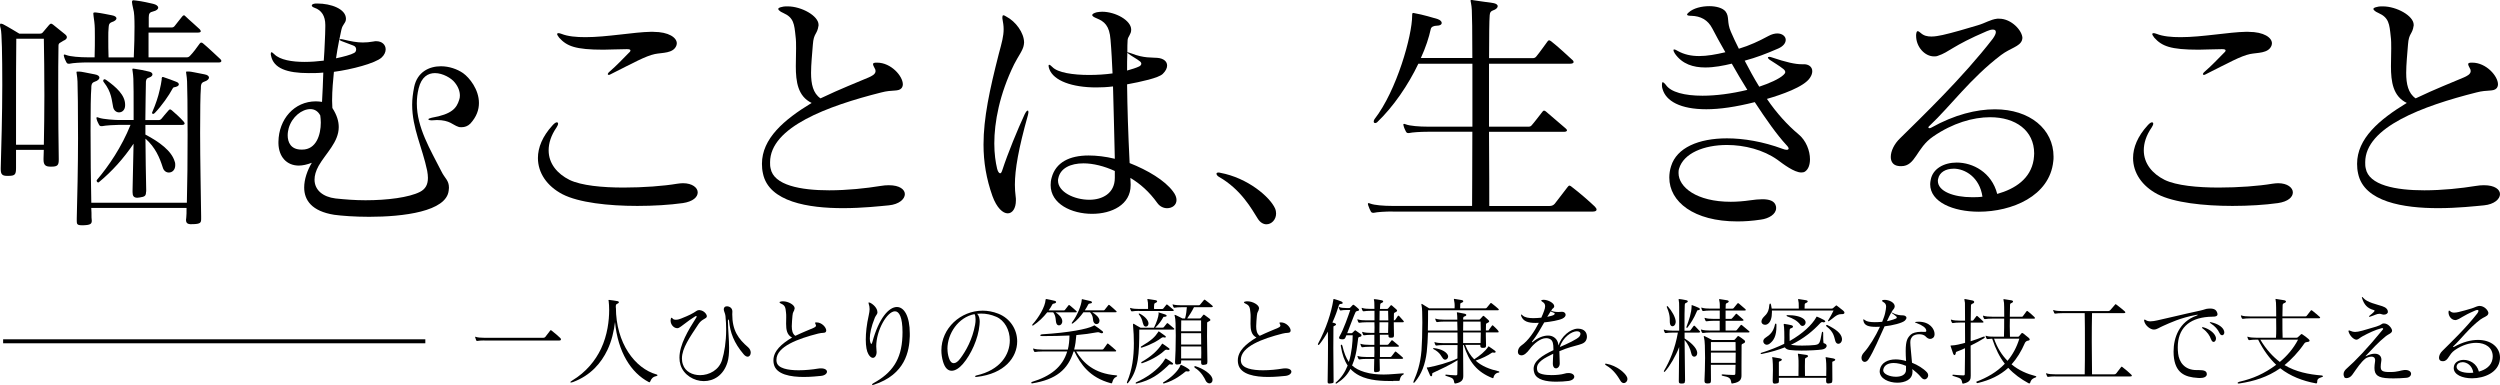 <?xml version="1.0" encoding="UTF-8"?>
<svg id="_レイヤー_2" data-name="レイヤー 2" xmlns="http://www.w3.org/2000/svg" viewBox="0 0 470.93 72.5">
  <defs>
    <style>
      .cls-1 {
        fill: none;
        stroke: #000;
        stroke-miterlimit: 10;
        stroke-width: .75px;
      }
    </style>
  </defs>
  <g id="_レイヤー_1-2" data-name="レイヤー 1">
    <g>
      <path d="M9.5,31.39c-.96,0-1.3-.34-1.3-1.34v-.19c0-.53.05-1.06.05-1.63H3.02v3.41c0,1.25-.19,1.49-1.49,1.49h-.19c-.91,0-1.2-.29-1.2-1.25v-.24c.1-3.6.29-10.03.29-15.65S.34,6.14.14,5.42c-.1-.34-.14-.58-.14-.72,0-.19.05-.24.14-.24s.24,0,.43.1c.77.38,3.07,1.78,3.07,1.78h3.79c.43,0,.53-.1.72-.34.29-.34.82-.96,1.1-1.3.14-.14.24-.24.38-.24.1,0,.19.05.38.19.62.48,1.68,1.34,2.21,1.78.24.19.38.38.38.58,0,.24-.19.48-.67.67-.53.38-.91.38-.91.91-.05,2.21-.05,5.57-.05,9.07,0,4.37.05,8.98.1,12.19v.29c0,1.01-.29,1.25-1.39,1.25h-.19ZM8.26,27.27c.05-2.74.1-6.05.1-9.31,0-3.94-.05-7.82-.1-10.66H3.07c-.05,3.17-.05,8.64-.05,13.83v6.14h5.23ZM16.61,11.76c-1.34,0-2.93.1-3.5.24h-.19c-.19,0-.29-.05-.43-.29-.14-.29-.34-.67-.43-1.06,0-.1-.05-.14-.05-.24s.05-.14.14-.14.19.05.34.1c.77.29,2.5.43,4.13.43h1.2c.05-1.63.05-2.83.05-3.84,0-1.2,0-2.02-.1-2.83-.1-.82-.19-1.3-.19-1.54,0-.19.05-.24.24-.24h.24c1.2.14,1.97.34,3.02.53.58.1.86.34.86.58s-.29.53-.91.72c-.62.24-.53.77-.58,1.2-.05.48-.05.96-.05,1.49v.58c0,.96,0,2.02.05,3.36h4.75c.1-2.21.14-4.18.14-5.76s-.05-2.78-.24-3.36c-.14-.67-.24-1.06-.24-1.3s.1-.34.29-.34c.1,0,.24.05.43.05,1.25.14,2.64.48,3.26.62.62.14.96.43.96.72s-.34.58-.96.72c-.62.14-.82.38-.82,1.1v1.92h4.37c.14,0,.29-.05.48-.24.48-.58.96-1.25,1.44-1.82.1-.14.24-.24.34-.24s.19.1.34.24c.58.58,2.11,1.87,2.64,2.4.14.14.19.29.19.38,0,.14-.19.24-.53.24h-9.31v4.66h7.1c.24,0,.43,0,.67-.24.62-.62,1.25-1.49,1.87-2.35.1-.14.19-.19.29-.19s.24.05.38.19c.72.58,2.64,2.4,3.22,2.93.14.14.19.24.19.34,0,.19-.19.29-.48.29h-24.63ZM36.1,42.24c-.82,0-1.06-.24-1.06-.86,0-.1.05-.24.05-.43.05-.38.05-1.01.05-1.49v-.29h-17.95c.05.53.05,1.3.05,1.78,0,.24.05.43.05.62,0,.58-.24.82-1.54.86h-.38c-.82,0-.91-.24-.91-.77v-.53c.1-3.84.24-9.79.24-15.07s-.05-9.79-.1-10.71c-.05-1.06-.19-1.49-.19-1.73,0-.14.05-.14.24-.14h.29c.38,0,1.39.24,2.93.53.58.1.86.34.86.62,0,.24-.29.58-.91.77-.58.19-.62.67-.62,1.1v.14c-.1,1.01-.14,4.18-.14,7.97,0,4.37.05,9.65.14,13.58h18c.1-3.6.14-8.45.14-12.77,0-4.94-.05-9.22-.1-10.08-.05-1.06-.19-1.49-.19-1.73,0-.14.05-.14.24-.14h.29c.38,0,1.39.24,2.93.53.58.1.86.34.86.62,0,.24-.29.58-.91.77-.58.19-.62.67-.62,1.1v.14c-.1,1.06-.14,4.37-.14,8.4,0,5.09.14,11.42.19,15.7v.53c0,.67-.14.91-1.39.96h-.38ZM27.51,36.1c0,.77-.19.96-1.2,1.1-.19,0-.29.05-.43.05-.72,0-.91-.38-.91-1.06v-.29c.05-2.35.14-5.81.19-8.83-1.87,2.78-4.08,5.23-6.53,7.25-.05.05-.1.05-.14.05-.14,0-.29-.19-.29-.34,0-.05.05-.14.1-.19,2.16-2.54,4.61-6.14,6.29-10.32h-2.16c-.62,0-2.59.1-3.17.24h-.19c-.19,0-.29-.05-.43-.29-.14-.29-.34-.62-.43-1.01,0-.1-.05-.14-.05-.24s.05-.14.14-.14.19.05.34.1c.77.29,3.07.43,3.79.43h2.74v-1.87c0-2.59,0-4.75-.05-5.9-.05-1.1-.19-1.58-.19-1.78,0-.1.05-.14.14-.14s.19.05.38.05c.72.1,1.73.29,2.69.53.38.1.58.29.58.53,0,.19-.19.43-.62.58-.58.14-.62.58-.62.96v.14c0,1.44-.1,3.98-.1,6.91h2.4c.24,0,.43,0,.67-.29.19-.24.82-1.01,1.3-1.54.1-.1.19-.19.29-.19s.19.1.34.19c.62.53,1.58,1.39,2.21,2.11.1.14.19.24.19.34,0,.19-.19.29-.48.29h-6.91v1.82c2.64,1.39,4.94,3.07,5.52,5.09.1.24.1.48.1.67,0,.91-.58,1.39-1.2,1.39-.48,0-.96-.29-1.15-.96-.58-1.82-1.39-3.79-3.26-5.42,0,3.46.1,6.86.14,9.6v.38ZM23.57,19.83c0,.91-.58,1.34-1.15,1.34-.48,0-.96-.34-1.1-.96-.29-1.3-.24-2.78-1.78-4.75-.05-.05-.1-.14-.1-.24,0-.14.1-.29.24-.29.1,0,.19.05.34.14,1.87,1.34,3.55,2.83,3.55,4.66v.1ZM30.48,14.69c0-.1.05-.19.19-.19.05,0,.1,0,.19.05.77.24,1.73.62,2.35.86.29.1.48.29.48.48s-.19.38-.58.48c-.43.1-.43.05-.58.29-.72,1.34-2.06,3.26-3.36,4.61-.14.14-.24.19-.34.19s-.19-.1-.19-.19.05-.19.1-.29c.58-1.34,1.06-2.74,1.34-4.03.19-.72.29-1.39.38-1.97v-.29Z"/>
      <path d="M81.22,22.66c-.34,0-.53-.1-.53-.19s.19-.19.62-.29c3.84-.67,4.7-1.82,5.18-3.36.1-.24.14-.53.14-.82,0-.77-.29-1.63-.96-2.45-.62-.82-2.26-1.78-3.74-1.78-1.3,0-2.54.72-3.07,2.88-.24.96-.34,1.92-.34,2.83,0,4.56,2.54,8.69,4.61,12.77.67,1.39,1.44,1.68,1.44,3.12,0,.19-.05.34-.05.53-.43,3.94-8.54,4.94-14.98,4.94-2.74,0-5.18-.19-6.58-.38-4.22-.67-5.66-2.74-5.66-5.14,0-1.54.58-3.22,1.44-4.66-.91.34-1.73.53-2.45.53-2.3,0-3.79-1.68-3.84-4.18v-.29c.05-4.27,2.98-7.63,7.06-7.63.38,0,.77.05,1.15.1.1-1.78.19-3.7.24-5.52-.96.1-1.87.1-2.74.1-4.13,0-6.62-.91-7.1-3.26-.05-.14-.05-.29-.05-.38,0-.19.05-.29.14-.29s.29.14.53.38c1.06,1.06,3.31,1.44,5.71,1.44,1.2,0,2.45-.1,3.6-.24.1-1.2.14-2.35.19-3.41.05-1.1.1-2.11.1-2.98v-.34c0-1.68-.72-2.78-2.02-3.22-.38-.14-.53-.29-.53-.43,0-.19.24-.34.72-.38h.34c2.54,0,5.38,1.01,5.38,2.88,0,.82-.62.96-.86,2.06-.24,1.15-.67,3.02-1.01,5.38,1.39-.29,2.83-.67,3.41-1.01.29-.14.38-.43.38-.67,0-.29-.14-.58-.53-.72-.58-.24-1.15-.43-2.16-.82-.29-.1-.43-.24-.43-.29s.05-.1.19-.1c.1,0,.24,0,.43.05,1.58.38,2.64.58,3.74.58.62,0,1.3-.05,2.06-.19.14-.05.34-.05.48-.05,1.1,0,1.78.67,1.78,1.54,0,.48-.24,1.06-.77,1.54-1.15,1.06-5.66,2.26-8.98,2.69-.14,1.49-.34,3.41-.34,5.42,0,.48.05.91.05,1.39.86,1.34,1.2,2.5,1.2,3.6,0,2.83-2.45,4.94-3.79,7.3-.53.96-.77,1.82-.77,2.59,0,1.97,1.58,3.26,3.94,3.55,1.78.19,3.7.34,5.66.34,4.13,0,8.21-.53,10.27-1.58,1.01-.53,1.49-1.34,1.49-2.64,0-.38-.05-.82-.14-1.34-.91-4.37-2.83-8.02-2.83-12.43,0-1.06.14-2.16.38-3.36.58-2.78,2.78-3.89,5.04-3.89,1.54,0,3.07.53,4.18,1.3,1.2.86,2.98,3.07,2.98,5.62,0,1.25-.43,2.59-1.63,3.89-.48.48-1.06.67-1.63.67-.24,0-.48,0-.67-.1-.96-.29-1.54-1.25-3.98-1.25-.29,0-.58.05-.86.05h-.24ZM56.93,28.18c2.64,0,3.5-2.78,3.5-5.09,0-.48-.05-.91-.1-1.34-.43-.82-1.1-1.2-1.87-1.2-1.58,0-3.46,1.44-4.08,3.6-.1.38-.19.86-.19,1.34,0,1.3.58,2.69,2.59,2.69h.14Z"/>
      <path d="M128.59,38.26c-2.45.34-5.47.53-8.54.53-5.42,0-11.04-.62-14.11-2.21-2.93-1.54-4.61-4.03-4.61-6.82,0-1.97.86-4.08,2.74-6.14.34-.38.62-.58.82-.58.14,0,.24.1.24.24,0,.19-.1.43-.29.72-1.06,1.54-1.49,2.98-1.49,4.32,0,2.5,1.63,4.42,3.94,5.57,2.21,1.06,6.14,1.44,10.18,1.44,3.74,0,7.54-.29,10.08-.72.38-.05.77-.1,1.1-.1,1.78,0,2.78.86,2.78,1.73s-.86,1.73-2.83,2.02ZM123.07,6c2.93,0,4.42,1.1,4.42,2.16,0,.14-.05.34-.1.48-.62,1.44-2.59,1.25-4.03,1.54-1.78.38-4.08,1.68-8.3,3.79-.14.1-.29.14-.38.14-.14,0-.19-.05-.19-.14s.1-.29.34-.48c1.39-1.2,2.59-2.5,3.5-3.41.29-.24.43-.43.43-.58s-.19-.24-.62-.24h-.19c-1.63,0-3.07.1-4.27.1-5.33,0-6.91-.67-8.35-2.26-.24-.34-.38-.53-.38-.67s.1-.19.24-.19.34.05.58.14c1.2.48,2.78.62,4.51.62,4.08,0,9.12-.96,12.34-1.01h.48Z"/>
      <path d="M154.18,4.85c-.24,1.68-.91,1.34-1.06,3.55-.14,1.87-.34,3.7-.34,5.33,0,2.11.38,3.84,1.78,4.8,4.03-1.92,6.62-2.88,9.07-3.94.53-.24,1.3-.58,1.3-1.2,0-.19-.05-.38-.19-.58-.19-.34-.29-.58-.29-.72,0-.24.24-.29.77-.29,2.64,0,4.85,2.54,4.85,4.08,0,.29-.1.53-.24.72-.62.72-1.68.24-3.84.82-10.08,2.54-20.93,6.53-20.93,13.15,0,.38,0,.77.1,1.15.58,3.17,5.62,4.13,11.04,4.13,3.41,0,6.96-.38,9.65-.82.58-.1,1.1-.14,1.58-.14,2.06,0,3.02.82,3.02,1.68,0,.91-1.06,1.92-3.02,2.11-1.54.14-4.9.53-8.64.53-6.43,0-13.97-1.15-15.07-6.53-.14-.62-.19-1.2-.19-1.82,0-4.75,4.13-8.3,9.36-11.47-2.59-1.25-2.98-3.98-2.98-6.91,0-1.1.05-2.26.05-3.36,0-.82,0-1.58-.1-2.3-.24-2.3-.34-3.5-2.3-4.37-.19-.1-.34-.19-.48-.24-.29-.19-.48-.38-.48-.53s.24-.29.72-.38c.34-.1.67-.1,1.06-.1,2.59,0,5.81,1.78,5.81,3.46v.19Z"/>
      <path d="M188.83,3.22c0-.24.05-.34.19-.34s.29.1.53.24c1.78.91,3.36,3.07,3.36,4.9,0,.14-.05.29-.05.43-.14,1.01-1.1,2.21-1.82,3.65-2.78,5.66-3.74,10.95-3.74,14.93,0,1.92.24,3.55.53,4.75.14.53.34.86.58.86.14,0,.24-.14.38-.53,1.06-3.26,2.93-7.78,4.22-10.56.24-.48.43-.72.58-.72.1,0,.14.1.14.29,0,.14-.05.34-.1.58-1.78,6.34-2.45,10.23-2.45,13.11,0,.77.05,1.49.14,2.16.05.29.05.53.05.77,0,1.54-.67,2.45-1.54,2.45-.91,0-2.06-1.01-2.88-3.26-1.15-3.26-1.68-6.38-1.68-9.7,0-4.99,1.15-10.32,2.88-17.09.58-2.16.91-3.31.91-4.66,0-.62-.1-1.25-.24-2.02v-.24ZM212.98,34.9c0,3.65-3.55,5.38-7.25,5.38-3.89,0-7.82-1.87-7.82-5.42,0-.43.05-.91.19-1.39.77-2.88,3.36-4.18,6.96-4.18,1.49,0,3.17.19,4.94.62-.14-4.8-.19-9.26-.34-13.63-1.1.14-2.16.19-3.17.19-4.51,0-8.02-1.25-8.83-3.46-.1-.29-.14-.48-.14-.62s.05-.19.1-.19c.14,0,.34.14.62.43,1.01,1.06,3.89,1.49,6.91,1.49,1.54,0,3.07-.1,4.42-.29-.1-2.06-.19-4.18-.38-6.34-.19-2.69-1.2-3.46-2.59-4.03-.58-.24-.86-.43-.86-.62s.29-.38.86-.53c.34-.05.67-.1,1.01-.1,2.5,0,5.47,1.63,5.47,3.36v.05c0,.86-.62,1.25-.67,1.92s-.05,1.39-.05,2.06v.24s.34.05.82.24c2.3.91,3.79.72,4.85.82,1.15.1,1.82.67,1.82,1.44,0,.48-.24,1.01-.82,1.58-.77.77-4.13,1.49-6.72,1.97.05,4.32.19,9.07.48,14.83,3.41,1.34,6.62,3.26,8.16,5.33.48.62.67,1.15.67,1.63,0,.96-.82,1.54-1.78,1.54-.62,0-1.34-.29-1.82-.96-1.54-2.16-3.26-3.65-5.09-4.75,0,.29.05.86.05,1.2v.19ZM210,32.21c-1.97-.91-4.08-1.44-5.9-1.44-2.45,0-4.37.91-4.75,2.83-.05.14-.05.29-.05.43,0,2.11,3.02,3.6,5.9,3.6,2.45,0,4.8-1.2,4.8-4.13v-1.3ZM214.56,12.53c.29-.14.43-.34.43-.53s-.14-.38-.38-.53c-.48-.38-1.06-.67-1.63-1.06-.38-.24-.62-.48-.62-.48-.05,1.1-.05,2.16-.05,3.36.86-.24,1.78-.53,2.26-.77Z"/>
      <path d="M236.93,41.19c-1.15-1.82-3.12-5.47-7.3-7.87-.29-.14-.48-.43-.48-.58s.1-.24.38-.24c.1,0,.19,0,.34.05,5.18.96,9.36,4.56,10.32,6.72.14.34.19.67.19.96,0,1.15-.86,2.02-1.82,2.02-.53,0-1.15-.29-1.63-1.06Z"/>
      <path d="M262.32,39.84c-1.34,0-2.93.1-3.5.24h-.19c-.19,0-.29-.05-.43-.29-.14-.29-.38-.77-.48-1.15,0-.1-.05-.14-.05-.24s.05-.14.14-.14.19.05.34.1c.77.29,2.5.43,4.13.43h15.02c0-1.68.05-7.44.05-13.97h-8.4c-1.34,0-2.93.1-3.5.24h-.19c-.19,0-.29-.05-.43-.29-.14-.29-.34-.67-.43-1.06,0-.1-.05-.14-.05-.24s.05-.14.14-.14.19.05.34.1c.77.29,2.5.43,4.13.43h8.4v-11.86h-10.18c-1.87,3.94-4.7,8.11-7.78,11.04-.14.1-.24.14-.34.14-.19,0-.29-.1-.29-.29,0-.14.05-.29.14-.43,4.22-5.42,7.1-15.79,7.1-19.49,0-.43.05-.53.19-.53.05,0,.14,0,.29.05,1.44.24,3.7.91,4.32,1.1.53.19.77.48.77.72,0,.29-.29.53-.91.53-.53,0-1.06.19-1.15.62-.34,1.58-.96,3.5-1.87,5.47h9.7c0-4.75-.05-8.4-.1-9.02-.05-1.1-.24-1.58-.24-1.78,0-.1.05-.14.14-.14s.19,0,.38.05c1.49.24,2.16.29,3.74.53.58.1.86.34.86.58,0,.29-.29.62-.91.82-.67.24-.58.82-.62,1.25-.05.38-.1,3.5-.1,7.73h8.3c.24,0,.48-.14.62-.34.82-1.01,1.39-1.87,2.11-2.83.1-.14.19-.19.29-.19s.24.1.38.19c1.25.96,3.36,2.93,3.98,3.5.19.14.24.29.24.43s-.19.29-.62.29h-15.31v11.86h7.54c.14,0,.29-.05.48-.24.48-.53,1.49-1.87,2.06-2.59.1-.1.14-.19.29-.19.1,0,.24.05.38.19.91.77,2.88,2.45,3.7,3.17.14.14.24.24.24.34,0,.19-.24.29-.53.29h-14.16c.05,6.48.05,12.34.05,13.97h11.38c.38,0,.72-.14.96-.43.43-.53,1.54-2.02,2.4-3.12.14-.19.24-.29.38-.29.1,0,.24.1.48.29,1.58,1.2,3.36,2.78,4.27,3.65.24.24.34.43.34.58,0,.24-.24.38-.77.38h-37.68Z"/>
      <path d="M339.84,12.1c.77,0,1.54.43,1.54,1.3,0,.34-.1.77-.43,1.25-1.1,1.73-5.47,3.22-8.11,3.98,1.82,2.69,3.94,4.99,5.9,6.62,1.49,1.2,2.21,3.17,2.21,4.75,0,1.01-.29,1.87-.91,2.3-.19.14-.43.19-.72.19-1.34,0-3.41-1.58-4.51-2.4-2.64-1.87-6.19-2.78-9.5-2.78-4.32,0-8.16,1.54-9.02,4.46-.1.29-.1.58-.1.82,0,2.64,3.36,5.42,9.84,5.42,1.15,0,2.4-.1,3.74-.29.72-.1,1.49-.19,2.21-.19,1.25,0,2.3.29,2.54,1.25.05.14.05.29.05.43,0,1.15-1.39,1.97-2.88,2.16-1.58.24-3.02.34-4.42.34-8.21,0-12.82-3.7-12.82-8.26,0-.67.1-1.44.34-2.16,1.06-3.46,5.18-5.23,10.51-5.23,3.17,0,6.82.62,10.47,1.97.34.14.62.19.82.19s.34-.1.34-.24-.14-.38-.43-.67c-1.78-1.92-3.84-4.85-5.95-8.07-3.6.91-6.62,1.34-9.12,1.34-4.9,0-7.63-1.54-8.26-3.84-.05-.19-.1-.34-.1-.53v-.34c0-.29.05-.38.14-.38.14,0,.34.19.58.48.91,1.39,3.55,2.06,6.91,2.06,2.54,0,5.47-.38,8.45-1.1-1.01-1.63-2.02-3.31-2.93-4.94-1.58.38-3.31.72-4.99.72-2.26,0-4.32-.62-5.71-2.59-.19-.29-.29-.53-.29-.67,0-.1.05-.14.14-.14.14,0,.38.1.67.29,1.2.67,2.54.96,4.03.96s3.12-.29,4.94-.72c-.96-1.68-1.82-3.22-2.45-4.46-.86-1.68-2.26-2.35-3.94-2.4-.48,0-.82-.05-.82-.24,0-.1.1-.24.34-.43.86-.77,2.4-1.15,3.84-1.15,1.3,0,2.54.34,3.07,1.01.77,1.01.19,2.02,1.01,3.84.43.96.91,2.06,1.49,3.17,2.06-.62,3.79-1.44,5.57-2.4.62-.34,1.2-.48,1.68-.48.96,0,1.58.58,1.58,1.2,0,.58-.43,1.2-1.39,1.63-2.45,1.06-4.08,1.68-6.34,2.3.82,1.58,1.73,3.26,2.74,4.9,1.87-.62,3.74-1.44,4.56-2.21.19-.19.34-.34.34-.53s-.1-.38-.34-.58c-.77-.62-1.92-1.3-2.64-1.78-.19-.14-.29-.29-.29-.38s.1-.14.24-.14c.1,0,.19,0,.34.05,2.98,1.01,4.61,1.34,5.81,1.34h.43Z"/>
      <path d="M380.93,7.25c0,.14,0,.19-.05.34-.43,1.2-2.16,1.44-3.94,2.78-5.76,4.37-9.55,9.65-13.44,13.3-.19.14-.24.24-.24.34s.05.14.19.14c.1,0,.24-.05.34-.1,4.37-2.45,8.5-3.46,12-3.46,6.58,0,11.04,3.74,11.04,8.93,0,.29,0,.58-.05.86-.67,6.58-7.82,9.5-14.02,9.5-4.85,0-9.17-1.82-9.17-5.18,0-.29.05-.53.1-.82.38-2.11,2.5-3.26,4.9-3.26,3.02,0,6.58,1.82,7.63,5.91,3.41-.96,6.29-2.88,6.86-6.43.05-.43.1-.82.1-1.2,0-4.32-3.5-6.82-8.3-6.82-3.22,0-7.06,1.1-10.75,3.65-3.17,2.16-3.26,5.57-6,5.57-.19,0-.38,0-.62-.05-.91-.14-1.34-.82-1.34-1.68,0-1.1.62-2.45,1.78-3.55,4.03-3.98,11.76-11.38,17.43-18.72.38-.53.58-.96.58-1.25,0-.34-.19-.48-.58-.48-.29,0-.67.1-1.1.29-6.62,2.83-7.06,3.94-9.26,4.66-.24.1-.48.1-.72.1-1.68,0-3.36-1.73-3.36-3.89v-.19c.05-.48.14-.67.29-.67s.34.14.58.34c.58.53,1.25.67,2.02.67.67,0,1.39-.14,2.11-.29,1.73-.38,4.7-1.25,6.58-1.82,1.49-.43,2.4-1.1,3.7-1.25h.38c2.3,0,4.37,2.26,4.37,3.7v.05ZM367.97,31.78c-1.44,0-2.64.67-2.88,1.92-.05.14-.05.29-.05.38,0,1.97,2.98,3.07,6.43,3.07.62,0,1.3,0,1.97-.1-.53-3.65-3.26-5.28-5.47-5.28Z"/>
      <path d="M429.07,38.26c-2.45.34-5.47.53-8.54.53-5.42,0-11.04-.62-14.11-2.21-2.93-1.54-4.61-4.03-4.61-6.82,0-1.97.86-4.08,2.74-6.14.34-.38.62-.58.82-.58.14,0,.24.1.24.24,0,.19-.1.43-.29.72-1.06,1.54-1.49,2.98-1.49,4.32,0,2.5,1.63,4.42,3.94,5.57,2.21,1.06,6.14,1.44,10.18,1.44,3.74,0,7.54-.29,10.08-.72.38-.05.77-.1,1.1-.1,1.78,0,2.78.86,2.78,1.73s-.86,1.73-2.83,2.02ZM423.55,6c2.93,0,4.42,1.1,4.42,2.16,0,.14-.05.34-.1.48-.62,1.44-2.59,1.25-4.03,1.54-1.78.38-4.08,1.68-8.3,3.79-.14.1-.29.14-.38.14-.14,0-.19-.05-.19-.14s.1-.29.34-.48c1.39-1.2,2.59-2.5,3.5-3.41.29-.24.43-.43.43-.58s-.19-.24-.62-.24h-.19c-1.63,0-3.07.1-4.27.1-5.33,0-6.91-.67-8.35-2.26-.24-.34-.38-.53-.38-.67s.1-.19.24-.19.34.05.58.14c1.2.48,2.78.62,4.51.62,4.08,0,9.12-.96,12.34-1.01h.48Z"/>
      <path d="M454.66,4.85c-.24,1.68-.91,1.34-1.06,3.55-.14,1.87-.34,3.7-.34,5.33,0,2.11.38,3.84,1.78,4.8,4.03-1.92,6.62-2.88,9.07-3.94.53-.24,1.3-.58,1.3-1.2,0-.19-.05-.38-.19-.58-.19-.34-.29-.58-.29-.72,0-.24.24-.29.77-.29,2.64,0,4.85,2.54,4.85,4.08,0,.29-.1.53-.24.72-.62.72-1.68.24-3.84.82-10.08,2.54-20.93,6.53-20.93,13.15,0,.38,0,.77.1,1.15.58,3.17,5.62,4.13,11.04,4.13,3.41,0,6.96-.38,9.65-.82.58-.1,1.1-.14,1.58-.14,2.06,0,3.02.82,3.02,1.68,0,.91-1.06,1.92-3.02,2.11-1.54.14-4.9.53-8.64.53-6.43,0-13.97-1.15-15.07-6.53-.14-.62-.19-1.2-.19-1.82,0-4.75,4.13-8.3,9.36-11.47-2.59-1.25-2.98-3.98-2.98-6.91,0-1.1.05-2.26.05-3.36,0-.82,0-1.58-.1-2.3-.24-2.3-.34-3.5-2.3-4.37-.19-.1-.34-.19-.48-.24-.29-.19-.48-.38-.48-.53s.24-.29.72-.38c.34-.1.67-.1,1.06-.1,2.59,0,5.81,1.78,5.81,3.46v.19Z"/>
    </g>
    <g>
      <path d="M91.24,64.13c-.5,0-1.1.04-1.31.09h-.07c-.07,0-.11-.02-.16-.11-.05-.11-.14-.4-.18-.54,0-.04-.02-.05-.02-.09s.02-.05.05-.05.07.02.13.04c.29.11.94.16,1.55.16h11.13c.14,0,.27-.05.36-.16.16-.2.58-.76.9-1.17.05-.07.09-.11.14-.11.04,0,.09.04.18.11.59.45,1.26,1.04,1.6,1.37.09.09.13.18.13.25,0,.13-.09.22-.29.22h-14.13Z"/>
      <path d="M116.02,57.95c0,6.68,3.6,11.47,7.67,12.59.11.02.16.09.16.14,0,.07-.07.14-.25.18-.61.11-.92.49-1.1.97-.05.13-.11.18-.16.18-.04,0-.09-.02-.13-.04-3.33-1.73-5.82-5.65-6.36-11.31-.2,1.71-.63,3.58-1.42,5.24-1.17,2.47-3.17,4.83-6.5,6.07-.16.05-.29.09-.36.09s-.13-.02-.13-.07c0-.07.13-.18.36-.32,2.61-1.57,4.36-3.75,5.42-5.98,1.22-2.58,1.53-5.35,1.53-7.27,0-.68-.04-1.24-.09-1.67-.02-.09-.04-.14-.04-.2,0-.04.02-.05.09-.05h.09c.31.04,1.06.13,1.55.23.14.04.23.11.23.2,0,.11-.13.23-.38.34-.14.04-.18.18-.2.34v.34Z"/>
      <path d="M137.12,60.46c.02,1.67.22,3.48.22,5.06,0,1.04-.07,1.98-.31,2.74-.76,2.47-2.61,3.53-4.45,3.53s-3.8-1.15-4.39-3.04c-.14-.45-.2-.9-.2-1.37,0-2.45,1.67-5.2,3.17-7.56.05-.07.07-.14.07-.2s-.04-.09-.09-.09c-.07,0-.14.04-.23.09-1.39.85-2.63,1.98-3.1,2.16-.09.04-.16.04-.25.04-.58,0-1.24-.61-1.24-1.44,0-.09.02-.2.04-.31.04-.14.07-.22.13-.22s.13.05.22.16c.11.16.34.22.61.22.31,0,.67-.09.97-.22.52-.22,1.57-.61,2.38-1.1.47-.27.65-.5,1.04-.5.05,0,.11.02.16.02.81.11,1.28.81,1.28,1.13v.04c-.05.49-.88.41-1.57,1.44-1.64,2.49-3.12,4.56-3.12,6.48,0,.38.05.76.18,1.12.43,1.37,1.8,2.03,3.24,2.03,1.71,0,3.55-.95,4.14-2.86.43-1.42.77-3.35.77-5.74,0-.79-.04-1.64-.13-2.54-.05-.52-.32-.9-.32-1.26,0-.14.04-.29.16-.43.09-.09.25-.14.43-.14.45,0,1.03.29,1.03.97v.04c0,.18-.02.34-.02.5,0,3.02,1.12,4.61,2.99,6.21.34.31.49.67.49,1.01,0,.41-.23.76-.59.76-.2,0-.47-.13-.74-.45-1.84-2.16-2.56-4.12-2.75-6.3-.02-.18-.07-.25-.11-.25-.05,0-.11.09-.11.27v.02Z"/>
      <path d="M149.68,58.13c-.09.63-.34.5-.4,1.33-.05.7-.13,1.39-.13,2,0,.79.14,1.44.67,1.8,1.51-.72,2.48-1.08,3.4-1.48.2-.09.49-.22.49-.45,0-.07-.02-.14-.07-.22-.07-.13-.11-.22-.11-.27,0-.09.09-.11.29-.11.99,0,1.82.95,1.82,1.53,0,.11-.04.2-.09.27-.23.27-.63.09-1.44.31-3.78.96-7.85,2.45-7.85,4.93,0,.14,0,.29.04.43.22,1.19,2.11,1.55,4.14,1.55,1.28,0,2.61-.14,3.62-.31.22-.04.41-.05.59-.05.77,0,1.13.31,1.13.63,0,.34-.4.72-1.13.79-.58.05-1.84.2-3.24.2-2.41,0-5.24-.43-5.65-2.45-.05-.23-.07-.45-.07-.68,0-1.78,1.55-3.12,3.51-4.3-.97-.47-1.12-1.49-1.12-2.59,0-.41.02-.85.02-1.26,0-.31,0-.59-.04-.86-.09-.86-.13-1.31-.86-1.64-.07-.04-.13-.07-.18-.09-.11-.07-.18-.14-.18-.2s.09-.11.27-.14c.13-.04.25-.04.4-.04.97,0,2.18.67,2.18,1.3v.07Z"/>
      <path d="M165.29,58.82c0,.38-.31.58-.49,1.01-.72,1.78-.95,3.08-.95,3.91,0,.31.04.54.09.72.07.22.13.32.2.32s.13-.13.2-.38c1.21-4.46,3.1-6.57,4.61-6.57,1.37,0,2.43,1.73,2.43,5.01v.49c-.09,2.74-.79,7.2-6.79,9.15-.07.02-.14.04-.2.04-.07,0-.13-.04-.13-.07,0-.07.09-.18.27-.27,3.49-1.91,5.29-4.41,5.46-8.79.02-.29.02-.56.02-.81,0-2.84-.63-3.94-1.42-3.94-1.48,0-3.53,3.58-3.53,6.59,0,.29.02.56.05.81.02.09.02.18.02.27,0,.63-.31,1.1-.7,1.1-.27,0-.58-.22-.85-.7-.31-.52-.49-1.46-.49-2.74s.16-2.81.56-4.59c.09-.45.16-.81.16-1.15s-.05-.67-.18-1.04c-.02-.05-.02-.11-.02-.14,0-.05.02-.09.07-.09s.14.04.27.09c.63.32,1.33,1.04,1.33,1.75v.05Z"/>
      <path d="M183.88,70.99c-.16,0-.23-.04-.23-.09s.11-.14.29-.18c4.5-1.01,6.28-3.94,6.28-6.61,0-1.96-.99-3.76-2.54-4.43-.99-.43-1.93-.61-2.86-.61-.25,0-.52.02-.77.04.41.38.5.99.5,1.51,0,.22-.02.43-.04.59-.23,2.59-1.6,5.58-3.13,7.35-.67.77-1.42,1.28-2.11,1.28s-1.26-.49-1.62-1.69c-.22-.74-.32-1.46-.32-2.14,0-4.18,3.62-7.49,7.78-7.49.95,0,1.94.18,2.92.56,2.3.9,3.58,3.02,3.58,5.22,0,2.97-2.32,6.1-7.63,6.7h-.09ZM178.48,65.73c0,.58.09,1.15.27,1.71.2.65.52.97.92.97.36,0,.79-.29,1.22-.88,1.08-1.44,2.29-3.6,2.79-6.36.07-.34.09-.68.09-1.01,0-.41-.05-.77-.2-.99-3.06.59-5.1,3.67-5.1,6.55Z"/>
      <path d="M202.73,66.22c1.3,2.12,3.37,4.16,7.51,4.48.16.02.22.05.22.11s-.09.13-.16.16c-.5.23-.63.56-.79,1.08-.02.11-.04.16-.13.16-.04,0-.07,0-.13-.02-4.03-1.08-5.69-3.6-6.86-5.98h-.16c-1.06,3.44-3.33,5.29-7.8,6.01h-.04c-.09,0-.13-.05-.13-.11,0-.07.05-.14.11-.16,3.53-1.08,5.78-2.81,6.66-5.74h-4.7c-.5,0-1.1.04-1.31.09h-.07c-.07,0-.11-.02-.16-.11-.05-.11-.13-.25-.16-.4,0-.04-.02-.05-.02-.09s.02-.05.05-.05.07.02.13.04c.29.11.94.16,1.55.16h4.81c.2-.79.29-1.67.31-2.65-1.49.07-3.21.11-5.11.11-.29,0-.4-.07-.4-.14,0-.09.16-.18.4-.2,5.04-.31,8.44-.99,9.54-1.55.14-.07.2-.13.23-.13.05,0,.09.02.18.09.4.25.85.58,1.35.99.11.07.14.16.14.23,0,.11-.11.18-.25.18-.09,0-.2-.04-.31-.09-.16-.09-.29-.11-.41-.11-.11,0-.22.02-.32.04-1.04.2-2.32.38-3.75.5-.07.99-.2,1.89-.41,2.72h5.26c.09,0,.14,0,.25-.09.09-.09.52-.7.7-.97.04-.05.05-.07.09-.07.05,0,.09.02.16.07.23.18,1.19.99,1.39,1.19.05.05.07.09.07.13,0,.07-.07.11-.18.11h-7.35ZM198.82,58.82c.63.4,1.26,1.04,1.28,1.64v.07c0,.49-.32.76-.61.76-.2,0-.38-.11-.47-.32-.23-.5-.02-1.35-.63-2.14h-1.12c-.72.92-1.64,1.82-2.67,2.49-.04.02-.05.02-.07.02-.05,0-.09-.05-.09-.11,0-.04.02-.07.04-.11,1.19-1.3,2.4-3.33,2.48-4.66,0-.09.04-.13.13-.13h.05c.43.09,1.1.22,1.55.34.16.04.25.14.25.23,0,.11-.11.22-.36.27-.2.04-.27.04-.36.2-.18.36-.41.72-.68,1.1h2.88c.05,0,.11-.02.18-.09.09-.11.52-.67.67-.86.04-.05.07-.07.11-.07s.07.02.14.07c.2.16,1.17.99,1.24,1.08.05.05.09.11.09.14,0,.05-.07.09-.2.09h-3.83ZM205.74,58.82c.67.38,1.3.96,1.37,1.51v.11c0,.38-.25.61-.56.61-.2,0-.4-.11-.54-.38-.22-.43.04-1.06-.68-1.85h-1.24c-.56.77-1.24,1.57-1.96,2.07-.07.05-.13.07-.18.07-.04,0-.07-.04-.07-.07,0-.05.04-.13.09-.2.95-1.22,1.75-3.24,1.8-4.2,0-.09.02-.14.07-.14.04,0,.05.02.09.02.52.11,1.15.27,1.55.36.13.04.22.13.22.22s-.09.18-.27.2c-.32.05-.34.04-.47.27-.16.31-.36.67-.61,1.04h3.55c.05,0,.11-.02.18-.09.09-.11.56-.68.7-.88.04-.05.07-.07.11-.07s.07.02.14.07c.2.16,1.17,1.01,1.24,1.1.05.05.09.11.09.14,0,.05-.07.09-.2.09h-4.41Z"/>
      <path d="M214.61,62.11c0,4.5-.14,7.56-2.03,9.92-.09.13-.18.18-.23.18s-.07-.04-.07-.11.02-.16.07-.27c.92-2.18,1.24-4.59,1.24-7.17,0-1.1-.05-2.23-.16-3.39v-.13c0-.11.02-.16.07-.16.04,0,.07.02.13.05.38.22.9.56,1.21.7h2.54c.5-1.01.83-2.02.88-2.63v-.04c0-.07-.04-.14-.04-.18,0-.02.02-.04.04-.04s.04.02.05.02c.36.11.79.25,1.19.38.14.05.27.16.27.25,0,.07-.09.14-.29.18h-.2c-.05,0-.11,0-.14.07-.29.54-.81,1.33-1.53,1.98h1.37c.09,0,.14,0,.25-.09.09-.09.38-.49.56-.7.04-.05.07-.07.11-.07s.07.02.14.07c.2.16.94.77,1.1.92.05.04.07.09.07.13,0,.05-.07.11-.18.11h-6.41ZM214.59,58.56c-.5,0-1.1.04-1.31.09h-.07c-.07,0-.11-.02-.16-.11-.05-.11-.13-.25-.16-.4,0-.04-.02-.05-.02-.09s.02-.05.05-.05.07.02.13.04c.29.11.94.16,1.55.16h1.66v-.42c0-.34,0-.65-.02-.74-.05-.36-.11-.56-.11-.65,0-.05.02-.07.07-.07.02,0,.07,0,.14.02.56.09.72.11,1.31.2.22.04.32.13.32.22,0,.11-.11.23-.34.31-.25.09-.22.31-.23.47-.02.11-.02.2-.02.31s0,.23.02.36h1.48c.09,0,.14,0,.25-.09.09-.09.38-.49.56-.7.04-.05.07-.07.11-.07s.07.02.14.07c.2.16.94.77,1.1.92.05.04.07.09.07.13,0,.05-.07.11-.18.11h-6.34ZM214.03,72.25c-.09,0-.11-.04-.11-.09s.04-.11.09-.14c2.02-.9,3.49-2.03,4.46-3.06.43-.47.77-.94.99-1.33.02-.02.04-.09.11-.09.04,0,.07,0,.13.04.38.22.79.47,1.15.76.07.04.13.13.13.2s-.07.14-.22.14c-.05,0-.11,0-.16-.02-.11-.02-.16-.04-.22-.04-.11,0-.16.05-.27.16-.07.07-.14.14-.22.22-1.53,1.44-3.1,2.65-5.78,3.24-.04.02-.05.02-.07.02h-.02ZM216.34,60.94c0,.38-.23.58-.49.58-.18,0-.34-.09-.43-.29-.27-.56-.13-1.03-.88-2-.02-.04-.04-.07-.04-.09,0-.05.02-.09.09-.09.04,0,.07.02.11.04.83.41,1.58,1.15,1.64,1.76v.09ZM219.47,63.59s-.09,0-.14-.02c-.07-.02-.14-.04-.2-.04-.18,0-.29.09-.38.14-.47.38-1.73,1.19-3.64,1.8-.04.02-.07.02-.11.02-.07,0-.11-.04-.11-.09s.04-.13.07-.14c1.96-1.15,2.59-1.78,3.21-2.72.04-.07.05-.13.09-.13.02,0,.05.04.11.07.4.27.9.61,1.17.83.05.04.07.11.07.16s-.04.11-.14.11ZM220.1,65.93s-.09,0-.13-.02c-.09-.04-.16-.04-.23-.04-.14,0-.25.05-.31.11-.61.59-2.12,1.71-4.25,2.43-.04.02-.07.02-.09.02-.09,0-.11-.05-.11-.11s.02-.11.05-.13c1.8-1.01,3.02-2.14,3.82-3.35.05-.07.04-.11.07-.11.02,0,.05.02.13.05.45.27.86.63,1.17.83.07.05.09.11.09.14,0,.09-.07.16-.2.16h-.02ZM223.72,69.96c-.11,0-.18-.02-.23-.02-.11,0-.16.02-.25.11-.43.34-1.93,1.62-3.91,2.16-.05.02-.09.02-.13.02-.09,0-.13-.04-.13-.09s.04-.11.11-.14c1.37-.79,2.79-2.14,3.17-3.15.04-.09.05-.14.09-.14s.07.02.13.05c.54.23,1.15.59,1.4.81.07.05.13.14.13.22,0,.09-.07.18-.31.18h-.07ZM227.43,68.23c0,.4-.14.43-.61.49-.07,0-.13.02-.18.02-.29,0-.38-.13-.38-.47v-.38h-3.76v.2c0,.47-.11.5-.61.56-.05,0-.11.02-.16.02-.29,0-.38-.13-.38-.41v-.16c.07-.92.13-3.03.13-4.9,0-1.69-.05-3.21-.16-3.51-.05-.14-.07-.23-.07-.29,0-.07.02-.09.07-.09.04,0,.09.02.16.05.31.13,1.26.63,1.26.63h.49c.18-.63.31-1.51.34-2.12h-.97c-.5,0-1.1.04-1.31.09-.04,0-.05.02-.07.02-.07,0-.11-.04-.16-.13-.07-.11-.13-.25-.16-.4,0-.04-.02-.05-.02-.07,0-.04.02-.05.05-.05.02,0,.05.02.11.04.29.09.95.14,1.57.14h3.22c.11,0,.2-.07.25-.14.23-.25.45-.54.7-.85.04-.04.07-.07.11-.07s.11.02.16.07c.43.32,1.1.85,1.3,1.04.07.07.11.13.11.18,0,.07-.11.13-.27.13h-3.28c-.36.74-.86,1.53-1.28,2.12h2.32c.16,0,.2-.02.27-.11.07-.11.31-.4.41-.52.05-.05.07-.09.13-.09.04,0,.09.02.18.09.23.16.7.5.92.68.09.07.14.14.14.23s-.07.18-.25.25c-.23.13-.36.13-.36.32,0,.47-.02,1.39-.02,2.47,0,1.57.07,3.47.07,4.84v.07ZM226.26,60.35h-3.75c-.02.34-.02,1.12-.02,2.05h3.76v-2.05ZM222.49,62.76v2.14h3.78c0-.74,0-1.46-.02-2.14h-3.76ZM222.49,65.26v2.27h3.78c.02-.31.02-.67.02-1.04s-.02-.79-.02-1.22h-3.78ZM227.08,71.62c-.18-.38-.81-1.62-1.98-2.32-.07-.05-.13-.13-.13-.2s.05-.13.14-.13c.04,0,.07,0,.11.02,1.46.45,2.92,1.46,3.15,2.29.02.11.04.2.04.29,0,.41-.27.65-.58.65-.27,0-.58-.2-.76-.59Z"/>
      <path d="M237.16,58.13c-.09.63-.34.5-.4,1.33-.05.7-.13,1.39-.13,2,0,.79.14,1.44.67,1.8,1.51-.72,2.48-1.08,3.4-1.48.2-.09.49-.22.49-.45,0-.07-.02-.14-.07-.22-.07-.13-.11-.22-.11-.27,0-.09.09-.11.29-.11.99,0,1.82.95,1.82,1.53,0,.11-.04.2-.09.27-.23.27-.63.09-1.44.31-3.78.96-7.85,2.45-7.85,4.93,0,.14,0,.29.04.43.22,1.19,2.11,1.55,4.14,1.55,1.28,0,2.61-.14,3.62-.31.22-.04.41-.05.59-.05.77,0,1.13.31,1.13.63,0,.34-.4.72-1.13.79-.58.05-1.84.2-3.24.2-2.41,0-5.24-.43-5.65-2.45-.05-.23-.07-.45-.07-.68,0-1.78,1.55-3.12,3.51-4.3-.97-.47-1.12-1.49-1.12-2.59,0-.41.02-.85.02-1.26,0-.31,0-.59-.04-.86-.09-.86-.13-1.31-.86-1.64-.07-.04-.13-.07-.18-.09-.11-.07-.18-.14-.18-.2s.09-.11.27-.14c.13-.04.25-.04.4-.04.97,0,2.18.67,2.18,1.3v.07Z"/>
      <path d="M251.22,71.8c0,.36-.05.36-.58.43-.09.02-.16.02-.23.02-.29,0-.32-.13-.32-.36v-.09c.04-2.59.07-4.88.07-6.84,0-.9,0-1.75-.02-2.5-.47.85-1.01,1.67-1.6,2.41-.05.07-.13.11-.18.11s-.11-.04-.11-.13c0-.04.02-.09.05-.14,1.51-2.79,2.48-5.82,2.85-8.14.02-.14,0-.25.13-.25.02,0,.04.02.07.02.5.14.83.25,1.33.45.13.05.25.18.25.29,0,.09-.11.18-.41.18-.13,0-.25.09-.29.2-.31,1.01-.72,2.14-1.24,3.29.13.05.27.09.45.14.13.04.23.13.23.22s-.07.18-.29.27c-.2.07-.2.09-.2.34,0,1.01-.02,2.34-.02,3.83,0,1.87.04,4,.05,6.19v.05ZM262.44,71.78c-2.12,0-4.47-.07-6.37-1.03-.67-.34-1.22-.76-1.69-1.26-.61,1.17-1.37,1.96-2.59,2.74-.04.02-.07.04-.11.04-.05,0-.09-.05-.09-.11s.02-.11.07-.14c.97-.81,1.69-1.87,2.2-3.17-.61-.9-1.03-2.07-1.28-3.62,0-.04-.02-.07-.02-.11,0-.13.07-.2.13-.2.07,0,.14.07.18.23.31,1.3.68,2.27,1.22,3.04.54-1.73.72-3.83.72-5.04h-1.19c-.05.16-.13.31-.18.43-.09.2-.2.34-.56.34-.07,0-.14,0-.23-.02-.32-.04-.41-.14-.41-.27,0-.09.05-.2.09-.27.79-1.33,1.69-4,2.02-4.97h-.63c-.5,0-.9.04-1.12.09h-.07c-.07,0-.11-.02-.16-.11-.05-.11-.13-.25-.16-.4,0-.04-.02-.05-.02-.09s.02-.05.05-.05.07.02.13.04c.29.11.74.16,1.35.16h.4c.11,0,.13,0,.25-.11.09-.07.32-.32.45-.47.04-.04.07-.05.09-.05.05,0,.09.02.14.05.22.16.54.43.81.68.11.09.16.18.16.25s-.05.13-.16.16c-.27.09-.41.04-.54.31-.32.68-.99,2.5-1.55,3.92h.74c.11,0,.14,0,.25-.09.07-.07.31-.29.43-.41.04-.04.07-.05.11-.05.02,0,.05.02.09.05.23.16.88.61,1.01.72.05.05.07.13.07.18,0,.11-.07.22-.2.25-.18.05-.4.04-.43.29-.2,1.49-.32,3.13-1.04,4.86-.04.09-.07.18-.11.27.59.54,1.35.94,2.34,1.24,1.17.36,2.41.47,3.62.47s2.48-.16,3.58-.22h.04c.11,0,.18.04.18.09,0,.04-.04.09-.11.13-.32.16-.54.4-.68,1.04-.04.13-.02.16-.18.16h-1.03ZM259.88,67.6c0,.77.04,1.42.04,1.93v.13c0,.31-.09.38-.61.43-.07,0-.11.02-.16.02-.27,0-.32-.11-.32-.32v-.18c0-.5.04-1.19.04-2h-1.44c-.5,0-1.1.04-1.31.09h-.07c-.07,0-.11-.02-.16-.11-.05-.11-.13-.25-.16-.4,0-.04-.02-.05-.02-.09s.02-.05.05-.05.07.02.13.04c.29.11.94.16,1.55.16h1.44c.02-.31.02-.61.02-.94s-.02-.65-.02-.99h-.9c-.5,0-1.1.04-1.31.09h-.07c-.07,0-.11-.02-.16-.11-.05-.11-.13-.25-.16-.4,0-.04-.02-.05-.02-.09s.02-.05.05-.05.07.02.13.04c.29.11.94.16,1.55.16h.9v-1.89h-.58c-.5,0-1.1.04-1.31.09h-.07c-.07,0-.11-.02-.16-.11-.05-.11-.13-.25-.16-.4,0-.04-.02-.05-.02-.09s.02-.05.05-.05.07.02.13.04c.29.11.94.16,1.55.16h.58c.02-.34.02-.68.02-1.03s-.02-.65-.02-.97h-1.49c-.5,0-1.1.04-1.31.09h-.07c-.07,0-.11-.02-.16-.11-.05-.11-.13-.25-.16-.4,0-.04-.02-.05-.02-.09s.02-.05.05-.05.07.02.13.04c.29.11.94.16,1.55.16h1.49v-1.8h-.7c-.5,0-1.1.04-1.31.09h-.07c-.07,0-.11-.02-.16-.11-.05-.11-.13-.25-.16-.4,0-.04-.02-.05-.02-.09s.02-.05.05-.05.07.02.13.04c.29.11.94.16,1.55.16h.68c0-.63,0-1.04-.02-1.13,0-.38-.09-.56-.09-.63,0-.05.02-.07.09-.07h.11c.14,0,.68.09,1.24.2.22.04.32.13.32.23,0,.09-.11.22-.34.29-.25.09-.22.31-.23.47-.02.11-.02.34-.04.65h1.28c.18,0,.22-.04.29-.13.07-.11.31-.34.4-.47.04-.07.07-.11.14-.11.04,0,.09.02.18.09.23.18.5.47.74.65.11.09.2.2.2.31,0,.07-.07.16-.22.23-.25.14-.38.14-.38.36,0,.43-.02.83-.02,1.22.11,0,.16,0,.29-.13.07-.11.34-.47.45-.67.04-.05.09-.09.14-.09.04,0,.09.04.14.09.25.27.58.63.76.85.07.09.11.14.11.2,0,.07-.07.11-.23.11h-1.67c0,.61.02,1.31.04,2.3v.14c0,.38-.09.47-.56.47h-.07c-.32,0-.41-.11-.41-.38,0-.05.02-.11.02-.18h-1.64v1.89h1.37c.09,0,.14,0,.25-.09.09-.09.38-.49.56-.7.04-.05.07-.07.11-.07s.07.02.14.07c.2.16.94.77,1.1.92.05.04.07.09.07.13,0,.05-.07.11-.18.11h-3.4v1.93h1.96c.09,0,.18-.05.23-.13.27-.32.34-.47.63-.83.04-.05.07-.07.11-.07s.09.04.14.07c.45.34,1.03.88,1.21,1.04.07.05.09.11.09.16s-.07.11-.23.11h-4.12ZM261.48,62.71c.02-.72.04-1.4.04-2h-1.66c0,.61-.02,1.3-.02,2h1.64ZM261.52,60.35c0-.67-.02-1.24-.04-1.8h-1.6c0,.49-.02,1.1-.02,1.8h1.66Z"/>
      <path d="M281.55,66.45c-.14-.02-.25-.05-.36-.05-.07,0-.13.02-.2.07-.68.49-1.89,1.08-3.02,1.46,1.13,1.04,2.61,1.62,4.39,2.03.05.02.07.05.07.11s-.02.11-.07.11c-.54.04-.92.41-1.03.95-.02.09-.05.11-.11.11-.02,0-.05,0-.09-.02-2.86-1.13-4.39-2.97-5.4-6.23h-.13c0,1.57.04,3.35.04,5.38v.43c0,.59-.13,1.19-1.44,1.44h-.07c-.13,0-.18-.07-.2-.2-.13-.83-.34-.83-1.51-1.22-.11-.04-.18-.11-.18-.16s.05-.09.16-.09h.05c.4.04,1.19.13,1.73.13h.07c.25,0,.27-.11.27-.29v-.07c0-.65.04-1.53.04-2.48-1.49.95-3.42,1.8-4.65,2.39-.13.05-.13.18-.13.34v.04c0,.16-.09.25-.2.25-.07,0-.14-.05-.2-.18-.18-.45-.4-.88-.58-1.33-.02-.04-.02-.07-.02-.09v-.02c0-.05.02-.05.07-.05h.18c1.4-.25,3.96-.92,5.51-1.69.02-.81.02-1.67.02-2.52h-2.63c-.5,0-1.1.04-1.31.09h-.07c-.07,0-.11-.02-.16-.11-.05-.11-.13-.25-.16-.4,0-.04-.02-.05-.02-.09s.02-.05.05-.05.07.02.13.04c.29.11.94.16,1.55.16h2.63c0-.68,0-1.37-.02-2h-5.56c-.04,1.3-.11,2.61-.23,3.67-.29,2.4-1.01,4.2-2.23,5.65-.09.11-.16.16-.22.16-.04,0-.07-.04-.07-.11,0-.05.02-.13.05-.22.65-1.48,1.26-3.17,1.48-5.76.09-1.17.16-3.4.16-5.28,0-1.53-.04-2.83-.13-3.1-.04-.14-.05-.25-.05-.32,0-.05.02-.09.05-.09s.07.02.13.05c.2.11.85.56,1.28.79h4.79c.02-.16.02-.31.02-.45,0-.29-.02-.5-.04-.61-.05-.38-.11-.56-.11-.65,0-.05.02-.07.07-.07.04,0,.07.02.14.02.5.07.74.11,1.24.2.22.04.32.13.32.23,0,.09-.11.22-.34.29-.22.07-.23.18-.23.31v.05c0,.31-.02.47-.02.68h4.79c.11,0,.2-.07.25-.14.2-.23.43-.52.65-.79.04-.05.07-.07.11-.07.05,0,.09.02.16.07.32.25,1.03.81,1.22,1.01.07.07.11.14.11.18,0,.07-.07.11-.2.11h-13.13c0,.9,0,2.32-.04,3.82h5.58c-.02-.65-.02-1.22-.04-1.69h-2.43c-.5,0-1.1.04-1.31.09h-.07c-.07,0-.11-.02-.16-.11-.05-.11-.13-.25-.16-.4,0-.04-.02-.05-.02-.09s.02-.05.05-.05.07.02.13.04c.29.11.94.16,1.55.16h2.43c0-.27-.02-.5-.02-.67-.02-.4-.07-.58-.07-.67,0-.04.02-.05.05-.05s.07,0,.16.02c.2.04.63.11,1.26.25.2.04.31.14.31.23,0,.11-.11.22-.32.27-.27.07-.27.29-.27.47v.14h2.94c.18,0,.22-.04.29-.13.07-.11.34-.34.43-.47.04-.07.07-.11.14-.11.04,0,.09.02.18.09.23.18.49.47.72.65.11.09.2.2.2.31,0,.07-.07.16-.22.23-.25.14-.38.14-.38.36-.02.32-.02.7-.02,1.12h.45q.07,0,.07-.02s0-.05.05-.11c.07-.11.43-.58.56-.76.04-.05.09-.09.13-.09s.09.04.14.09c.27.27.72.65.92.94.05.09.09.16.09.22s-.05.09-.22.09h-2.2v.61c0,.56.04,1.13.04,1.69v.14c0,.38-.09.47-.56.47h-.07c-.36,0-.45-.13-.45-.45v-.11h-2.84c.45,1.15.99,2.03,1.69,2.72,1.08-.7,2.09-1.53,2.59-2.3.05-.09.07-.14.11-.14.02,0,.05.02.11.05.34.2.79.56,1.1.77.09.07.13.14.13.2,0,.09-.07.16-.2.16h-.02ZM270.12,65.57c1.53.18,2.45.81,2.65,1.42.02.05.02.11.02.16,0,.32-.27.61-.56.61-.13,0-.25-.05-.38-.18-.32-.32-.47-1.13-1.82-1.82-.05-.02-.07-.05-.07-.09,0-.05.05-.11.14-.11h.02ZM275.63,60.58c0,.52,0,1.1-.02,1.69h3.33c0-.63-.02-1.19-.04-1.69h-3.28ZM275.61,62.63v2h3.29c.02-.68.04-1.35.04-2h-3.33Z"/>
      <path d="M293.81,68.47c0,.56-.36.92-.72.92-.29,0-.58-.27-.58-.92v-.05c0-.56.05-.92.07-1.78-1.66.81-3.06,1.53-3.06,2.7,0,.18.02.36.09.56.18.56,1.44.76,2.68.76.92,0,1.84-.11,2.32-.25.32-.11.61-.14.86-.14.7,0,1.08.34,1.08.7,0,.32-.34.68-1.08.79-.7.09-1.51.14-2.32.14-1.87,0-3.69-.34-4.12-1.62-.09-.27-.14-.54-.14-.79,0-1.46,1.53-2.48,3.73-3.53v-.23c0-.94-.11-1.51-.54-1.8-.25-.16-.54-.23-.83-.23-1.12,0-2.36,1.08-3.08,2.05-.58.77-1.08,1.19-1.58,1.19-.07,0-.16-.02-.23-.04-.31-.07-.43-.34-.43-.65,0-.4.23-.88.63-1.15,1.33-.9,2.5-2.68,3.31-4.29-.22.02-.43.02-.63.02-1.42,0-2.27-.31-2.66-1.22-.05-.13-.07-.23-.07-.29s.02-.07.05-.07c.05,0,.14.05.27.18.4.38,1.15.5,2,.5.49,0,1.01-.04,1.51-.09.22-.49.4-.92.52-1.28.13-.34.2-.63.2-.88,0-.34-.14-.61-.49-.81-.16-.11-.25-.2-.25-.25v-.04s.11-.07.25-.09c.07-.02.13-.02.2-.02.86,0,2,.63,2,1.19v.09c-.07.32-.25.27-.41.52-.05.07-.11.16-.16.27.41.18.9.23,1.37.23.22,0,.43-.04.65-.04h.05c.36,0,.65.25.65.56,0,.25-.16.5-.59.72-.72.34-2.18.59-3.44.72-.68,1.21-1.4,2.47-2.25,3.56-.05.05-.07.11-.07.14,0,.02.02.04.05.04.02,0,.05,0,.09-.04.9-.76,1.96-1.22,2.88-1.22.36,0,.7.07.99.23.56.31.9.81,1.01,1.64.45-1.66,2.23-3.15,3.6-3.17h.07c1.26.02,1.67.79,1.67,1.48,0,.13,0,.25-.04.38-.34,1.4-1.85.95-5.15,2.39,0,.7.07,1.39.07,2.27v.04ZM291.47,59.68c.54-.11,1.08-.25,1.26-.38.07-.07.14-.14.14-.22,0-.05-.04-.11-.13-.14-.18-.09-.41-.16-.65-.29-.2.32-.41.67-.63,1.03ZM297.5,63.41c.14-.18.22-.36.22-.52,0-.29-.25-.49-.68-.49-.99,0-2.66,1.15-3.21,2.97,1.4-.59,3.31-1.5,3.67-1.96Z"/>
      <path d="M305.27,71.76c-.43-.68-1.17-2.05-2.74-2.95-.11-.05-.18-.16-.18-.22s.04-.09.14-.09c.04,0,.07,0,.13.02,1.94.36,3.51,1.71,3.87,2.52.05.13.07.25.07.36,0,.43-.32.76-.68.76-.2,0-.43-.11-.61-.4Z"/>
      <path d="M317.39,71.78c0,.34-.05.47-.59.47h-.09c-.4,0-.47-.13-.47-.45v-.04c.02-1.98.05-4.39.07-6.39-.59,1.58-1.78,3.64-2.67,4.61-.04.05-.09.07-.13.07-.05,0-.09-.05-.09-.11,0-.04.02-.07.04-.11,1.06-1.8,2.07-4.11,2.61-7.18h-.94c-.5,0-1.1.04-1.31.09h-.07c-.07,0-.11-.02-.16-.11-.05-.11-.13-.25-.16-.4,0-.04-.02-.05-.02-.09s.02-.05.05-.05.07.02.13.04c.29.11.94.16,1.55.16h1.17v-2.39c0-1.69,0-2.75-.02-2.86-.04-.4-.09-.58-.09-.65,0-.05.02-.05.09-.05h.11c.14,0,.65.09,1.21.2.22.04.32.13.32.23,0,.09-.11.22-.34.29-.25.09-.22.31-.23.47-.04.47-.05,2.18-.05,4.77h.85c.13,0,.2,0,.29-.11.09-.11.43-.59.56-.76.05-.05.09-.09.13-.09s.09.04.13.07c.25.25.7.72.92.97.05.05.07.11.07.14,0,.07-.11.13-.27.13h-2.66v1.1c1.03.63,2.2,1.67,2.36,2.54.02.07.02.14.02.22,0,.43-.27.68-.56.68-.22,0-.45-.16-.54-.56-.2-.94-.63-1.84-1.28-2.59.02,2.23.05,5.01.09,7.65v.09ZM314.6,61.05c-.18-.67.2-1.31-.61-3.17-.02-.04-.02-.07-.02-.11,0-.05.04-.11.09-.11.04,0,.09.04.14.09.7.76,1.46,2.05,1.46,2.88,0,.05-.02.11-.02.16-.05.43-.34.67-.59.67-.18,0-.38-.14-.45-.41ZM317.68,61.63s0-.05.02-.11c.47-1.28.92-2.56.95-3.8v-.18s0-.07.05-.07c.02,0,.05.02.07.02.41.13.81.32,1.17.47.16.05.27.16.27.27,0,.09-.09.18-.34.2-.18.02-.18.09-.27.31-.52,1.24-1.12,2.16-1.71,2.94-.04.07-.09.09-.13.09-.05,0-.09-.04-.09-.11v-.02ZM322.21,62.63c-.5,0-1.15.05-1.37.09h-.07c-.09,0-.13-.02-.18-.11-.05-.11-.13-.25-.16-.4,0-.04-.02-.05-.02-.09s.02-.05.05-.05.07.02.13.04c.29.11,1.01.16,1.62.16h1.73v-1.84h-1.13c-.5,0-1.1.04-1.31.09h-.07c-.07,0-.11-.02-.16-.11-.05-.11-.13-.25-.16-.4,0-.04-.02-.05-.02-.09s.02-.05.05-.05.07.02.13.04c.29.11.94.16,1.55.16h1.13v-1.57h-1.76c-.5,0-1.1.04-1.31.09h-.07c-.07,0-.11-.02-.16-.11-.05-.11-.13-.25-.16-.4,0-.04-.02-.05-.02-.09s.02-.05.05-.05.07.02.13.04c.29.11.94.16,1.55.16h1.76c0-.59,0-1.03-.02-1.08-.05-.36-.11-.56-.11-.65,0-.05.02-.07.07-.07.02,0,.07,0,.14.02.45.07.94.14,1.28.2.22.04.32.13.32.23,0,.09-.11.22-.32.29-.23.07-.25.25-.25.42v.05c0,.14-.02.34-.02.59h1.31c.09,0,.14-.02.23-.13.14-.18.54-.65.68-.83.04-.05.09-.07.13-.07.05,0,.09.02.16.07.29.23.95.81,1.17,1.01.07.07.13.14.13.18,0,.09-.09.13-.25.13h-3.56v1.57h1.01c.09,0,.18-.05.23-.13.25-.29.45-.47.67-.77.04-.05.07-.07.11-.07.05,0,.09.02.14.07.43.38.95.83,1.13.99.07.05.09.11.09.16s-.07.11-.23.11h-3.15v1.84h1.85c.09,0,.14,0,.25-.09.09-.09.56-.7.74-.92.04-.04.05-.07.11-.07.04,0,.07.02.14.07.23.18,1.15.94,1.35,1.13.05.05.07.09.07.13,0,.07-.07.11-.18.11h-7.17ZM326.3,72.25c-.13,0-.16-.07-.18-.2-.11-.9-.49-1.03-1.64-1.26-.11-.02-.18-.09-.18-.16,0-.05.05-.11.16-.11h.05c.34.04,1.3.11,1.91.11h.16c.29,0,.31-.09.31-.36.02-.49.04-1.04.04-1.55h-4.65c0,1.01.02,2.05.02,2.9,0,.5-.11.61-.63.61h-.07c-.38,0-.52-.13-.52-.49v-.13c.04-.92.11-2.59.11-4.18,0-1.73-.05-3.35-.18-3.71-.05-.14-.07-.25-.07-.31,0-.07.02-.11.07-.11.04,0,.09.02.16.05.32.14,1.35.7,1.35.7h4c.2,0,.23-.04.31-.13.09-.11.32-.38.45-.52.05-.07.09-.11.14-.11.04,0,.09.02.2.09.31.2.67.45.97.7.07.07.14.16.14.27s-.07.22-.25.31c-.29.14-.41.14-.41.38-.02.94-.02,2.45-.02,3.82v1.84c0,.63-.14,1.31-1.69,1.53h-.05ZM322.29,64.43v1.62h4.66c0-.59,0-1.15-.02-1.62h-4.65ZM322.29,66.42v1.94h4.65c.02-.67.02-1.31.02-1.94h-4.66Z"/>
      <path d="M343.42,60.69c-.05-.02-.09-.02-.14-.02-.18,0-.31.09-.4.2-1.35,1.46-3.11,2.94-5.53,4.09.07.02.31.04.41.05.41.07,1.06.09,1.73.09.94,0,1.91-.05,2.38-.11.9-.13.95-.32,1.31-2.3.02-.14.07-.2.13-.2.07,0,.13.07.13.2,0,2.3.02,1.89.31,2.02.23.11.34.27.34.43,0,.31-.32.63-.88.7-.77.11-2.38.2-3.84.2-.86,0-1.67-.04-2.21-.11-.34-.05-.74-.16-.95-.5-1.22.49-2.65.9-4.29,1.24-.04,0-.07.02-.09.02-.11,0-.18-.05-.18-.11s.05-.11.18-.14c1.62-.5,3.04-1.08,4.27-1.67.02-.31.02-.72.02-1.15,0-.76-.02-1.57-.05-1.91-.04-.31-.07-.49-.07-.59,0-.07.04-.11.11-.11.02,0,.05.02.11.02.49.07.67.11,1.19.22.23.05.34.16.34.27,0,.13-.11.25-.36.31-.27.07-.25.25-.27.45-.02.13-.02.41-.02.72,0,.43,0,.94.02,1.24,2.54-1.44,4.2-3.06,4.99-4.43.04-.05.02-.16.13-.16.02,0,.07.02.13.04.36.14.72.32,1.17.56.22.11.29.22.29.29,0,.11-.13.18-.29.18h-.09ZM346.79,59.18c-.85,0-1.46.79-2.25,1.3-.04.02-.07.04-.11.04-.05,0-.09-.04-.09-.09,0-.02.02-.05.04-.09.36-.58.76-1.3,1.01-1.84h-11.61v.34c0,.94-.22,1.91-.9,2.25-.13.07-.27.09-.4.09-.36,0-.67-.23-.67-.61,0-.13.04-.25.09-.38.32-.76,1.28-.83,1.39-2.74.02-.16.09-.27.16-.27s.13.07.16.23c.05.22.09.47.13.72h5.1v-.31c0-.38,0-.67-.02-.77-.05-.36-.11-.56-.11-.65,0-.05.02-.07.07-.07.02,0,.07,0,.14.02.56.09.68.11,1.28.2.22.04.32.13.32.22,0,.11-.11.23-.34.31-.22.07-.23.25-.23.41v.05c0,.34-.02.38-.02.59h5.11c.11,0,.18-.02.27-.11.11-.09.4-.32.47-.4.05-.05.09-.09.13-.09.05,0,.09.04.16.09.23.18.81.63,1.12.88.16.13.25.27.25.4,0,.16-.14.27-.41.27h-.23ZM334.63,61.5c0,1.76-.49,2.65-1.31,3.26-.18.13-.34.18-.5.18-.38,0-.67-.31-.67-.65,0-.23.13-.49.43-.68.85-.54,1.48-1.12,1.78-2.5.02-.11.09-.16.14-.16.07,0,.13.05.13.18v.38ZM345.15,71.64c0,.47-.07.52-.59.58-.05,0-.13.02-.16.02-.34,0-.41-.16-.41-.52v-.14c0-.11,0-.31.02-.41h-8.93c.02.11.02.32.02.43v.13c0,.43-.11.47-.61.52-.05,0-.13.02-.16.02-.32,0-.4-.14-.4-.5v-.16c0-.68.04-1.33.04-1.95,0-.77-.02-1.44-.07-1.91-.02-.18-.07-.32-.07-.41,0-.04.02-.07.09-.07.04,0,.07.02.11.02.23.04.72.11,1.26.22.23.05.36.14.36.23,0,.11-.11.22-.36.31-.18.05-.2.07-.2.27v2.5h3.69c.02-.76.02-1.42.02-1.98,0-.68,0-1.19-.04-1.49-.04-.4-.09-.58-.09-.67,0-.04.02-.05.05-.05s.07,0,.14.02c.45.07,1.06.14,1.4.2.22.04.32.13.32.23,0,.09-.11.22-.32.29-.23.07-.25.25-.25.41v.05c0,.36-.02.74-.02,1.21s.02,1.03.02,1.78h4c.02-.54.02-1.01.02-1.42,0-.67-.02-1.19-.07-1.64-.02-.18-.07-.32-.07-.41,0-.04.02-.07.09-.07.04,0,.07.02.11.02.23.04.72.11,1.26.22.23.05.36.14.36.23,0,.11-.11.22-.36.31-.18.05-.2.07-.2.27v.11c0,.92.02,2.02.02,3.17v.07ZM339.11,61.14c-.58-.74-1.3-1.13-2.45-1.55-.07-.04-.13-.09-.13-.14s.04-.09.14-.09c1.37,0,2.47.22,3.12.74.23.2.34.43.34.63,0,.36-.27.67-.58.67-.14,0-.31-.07-.45-.25ZM345.72,64.24c-.23-.81-.29-1.71-1.64-2.74-.07-.05-.09-.11-.09-.16,0-.07.05-.13.13-.13.04,0,.09,0,.14.04,1.57.77,2.54,1.53,2.7,2.43.02.07.02.14.02.22,0,.52-.34.86-.7.86-.23,0-.45-.16-.56-.52Z"/>
      <path d="M354.95,56.48c.97,0,1.96.54,1.96,1.21,0,.05,0,.11-.02.16-.07.36-.31.43-.58.94-.27.47-.56,1.04-.86,1.71.16-.04.31-.05.45-.09.54-.13.95-.29,1.22-.4.13-.04.18-.14.18-.23,0-.05-.04-.13-.09-.16-.16-.14-.38-.32-.76-.58-.11-.07-.16-.13-.16-.16,0-.02.02-.02.04-.02.04,0,.11.04.22.09.79.43,1.49.45,1.87.45s.7.18.7.47c0,.14-.09.32-.29.52-.47.45-2.32.92-3.83,1.08-.99,2.16-2.07,4.74-3.02,6.21-.22.34-.49.49-.72.49-.34,0-.61-.31-.61-.74,0-.31.13-.68.47-1.04.99-1.08,2.18-3.04,3.01-4.84-.27.02-.52.02-.76.02-1.4,0-2.2-.25-2.36-1.15-.02-.09-.02-.14-.02-.2s0-.07.04-.07.14.05.31.18c.32.25.97.36,1.82.36.41,0,.88-.02,1.39-.07.25-.63.47-1.21.56-1.67.09-.47.18-.85.18-1.17,0-.41-.14-.68-.56-.9-.13-.07-.2-.14-.2-.22,0-.09.11-.16.31-.16h.13ZM360.25,70.09c0,1.37-1.37,2-2.84,2-1.62,0-3.33-.77-3.33-2.14,0-.13.02-.23.04-.36.27-1.26,1.48-1.89,2.97-1.89.63,0,1.28.11,1.96.31-.05-.74-.07-1.37-.07-1.87,0-2.03.36-2.52.95-3.1.29-.29,1.01-.54,1.96-.54.18,0,.34,0,.52.02h.16c.2,0,.29-.05.29-.2,0-.05,0-.09-.02-.14-.07-.43-.67-.9-1.82-1.33-.2-.07-.29-.11-.29-.14,0-.05.11-.07.32-.09.13,0,.23-.02.36-.02,2.11,0,3.01,1.37,3.01,2.32,0,.31-.09.58-.29.72-.16.13-.34.2-.54.2-.27,0-.56-.14-.86-.47-.27-.29-.74-.41-1.21-.41-.54,0-1.08.16-1.31.47-.27.34-.36.58-.36,1.08,0,.63.14,1.67.32,3.82,1.03.4,2.16,1.08,2.83,1.82.14.16.22.36.22.54,0,.4-.31.77-.68.77-.2,0-.41-.11-.61-.34-.59-.72-1.12-1.13-1.71-1.6,0,.09.04.31.04.41v.18ZM359.04,68.92c-.85-.36-1.64-.54-2.32-.54-1.06,0-1.82.43-1.96,1.24,0,.04-.02.07-.02.13,0,.72,1.24,1.22,2.41,1.22.97,0,1.87-.36,1.89-1.26v-.79Z"/>
      <path d="M369.77,72.25c-.13,0-.14-.07-.16-.2-.13-.86-.5-.83-1.67-1.22-.11-.04-.18-.11-.18-.16s.05-.09.16-.09h.05c.4.04,1.26.13,1.8.13h.07c.25,0,.27-.11.27-.29v-.07c0-.67.04-1.82.04-3.19v-1.57c-.58.27-1.13.5-1.6.67-.13.04-.13.18-.16.38-.04.16-.13.25-.22.25s-.18-.09-.25-.27c-.11-.31-.38-1.13-.47-1.39-.02-.04-.02-.07-.02-.09,0-.05.04-.07.11-.07h.16c.7-.02,1.57-.25,2.47-.49,0-1.3-.02-2.65-.02-3.82h-.94c-.5,0-1.1.04-1.31.09h-.07c-.07,0-.11-.02-.16-.11-.05-.11-.13-.25-.16-.4,0-.04-.02-.05-.02-.09s.02-.05.05-.05.07.02.13.04c.29.11.94.16,1.55.16h.94c0-1.93-.02-3.33-.02-3.35-.05-.38-.11-.56-.11-.65,0-.05.02-.07.07-.07.04,0,.09,0,.18.02.2.04.65.11,1.28.25.22.05.32.16.32.29s-.11.25-.34.32c-.27.09-.27.29-.27.47-.02.68-.02,1.62-.04,2.72h.29c.11,0,.13-.02.2-.09.14-.18.45-.59.59-.77.04-.04.05-.05.07-.05.04,0,.05.02.11.05.34.27.97.88,1.1,1.01.04.05.05.09.05.11,0,.07-.07.11-.14.11h-2.27c0,1.06-.02,2.27-.02,3.51.88-.27,1.71-.58,2.32-.83.09-.04.16-.05.22-.05.09,0,.14.04.14.11,0,.05-.05.13-.18.22-.68.43-1.58.92-2.5,1.37,0,1.82.02,3.69.02,5.4v.27c0,.63-.07,1.21-1.39,1.49h-.07ZM372.45,72.16c-.07,0-.18-.13-.18-.22,0-.02.02-.04.05-.05,1.94-.74,3.82-1.78,5.33-3.37-.95-1.22-1.73-2.75-2.38-4.72-.34.02-.68.04-.83.07h-.09c-.07,0-.13-.02-.14-.11-.07-.13-.14-.25-.16-.38-.02-.04-.02-.07-.02-.09,0-.04.02-.05.05-.05s.07.02.13.04c.31.13.94.14,1.55.14h1.73c.04-1.03.04-2.27.04-3.4h-2.27c-.5,0-1.1.04-1.31.09h-.07c-.07,0-.11-.02-.16-.11-.05-.11-.13-.25-.16-.4,0-.04-.02-.05-.02-.09s.02-.05.05-.05.07.02.13.04c.29.11.94.16,1.55.16h2.27c0-1.39-.02-2.5-.04-2.59-.05-.36-.11-.56-.11-.65,0-.05.02-.07.07-.07.02,0,.07,0,.14.02.45.07.94.14,1.28.2.22.04.32.13.32.23,0,.09-.11.22-.32.29-.23.07-.25.25-.25.42v.05c0,.34-.04,1.13-.04,2.11h2.25c.09,0,.16-.02.23-.13.13-.18.52-.7.65-.88.04-.05.09-.09.13-.09.05,0,.09.04.16.09.29.23,1.03.85,1.21,1.06.07.09.11.14.11.2,0,.07-.07.11-.23.11h-4.5c0,.45-.02.92-.02,1.4,0,.68.02,1.37.04,2h1.48c.11,0,.18,0,.25-.11.11-.11.38-.47.43-.52.04-.05.09-.07.13-.07.05,0,.13.02.2.07.18.13.79.63,1.03.83.14.13.2.23.2.31,0,.14-.14.22-.34.23-.29.05-.45.25-.52.34,0,.02-.02.02-.02.04-.72,1.66-1.55,2.99-2.54,4.09,1.37,1.13,2.94,1.8,4.52,2.2.11.02.14.07.14.13s-.04.09-.14.13c-.38.13-.83.31-1.01.99-.02.07-.07.14-.18.14-.04,0-.07-.02-.13-.04-1.44-.79-2.72-1.69-3.82-2.9-1.53,1.39-3.4,2.32-5.82,2.88h-.02ZM375.62,63.79c.61,1.75,1.49,3.12,2.54,4.18.94-1.12,1.71-2.49,2.23-4.18h-4.77Z"/>
      <path d="M387.16,70.9c-.5,0-1.1.04-1.31.09h-.07c-.07,0-.11-.02-.16-.11-.05-.11-.14-.29-.18-.43,0-.04-.02-.05-.02-.09s.02-.05.05-.05.07.02.13.04c.29.11.94.16,1.55.16h5.55c.04-1.75.04-3.75.04-5.74s0-4-.04-5.78h-4.2c-.5,0-1.1.04-1.31.09h-.07c-.07,0-.11-.02-.16-.11-.05-.11-.14-.29-.18-.43,0-.04-.02-.05-.02-.09s.02-.05.05-.05.07.02.13.04c.29.11.94.16,1.55.16h8.64c.14,0,.27-.05.36-.16.16-.2.58-.61.9-1.03.05-.07.09-.11.14-.11.04,0,.09.04.18.11.59.45,1.17.9,1.51,1.22.09.09.13.16.13.22,0,.09-.09.14-.29.14h-5.98c-.04,1.64-.05,3.48-.05,5.33,0,2.14.02,4.3.05,6.19h4.19c.14,0,.27-.05.36-.16.16-.2.58-.76.9-1.17.05-.07.09-.11.14-.11.04,0,.09.04.18.11.59.45,1.26,1.04,1.6,1.37.09.09.13.16.13.22,0,.09-.09.14-.29.14h-14.13Z"/>
      <path d="M415.71,70.45c0,.56-.61.76-1.35.76-.11,0-.23-.02-.34-.02-2.48-.14-4.32-.95-4.56-4.29-.02-.22-.02-.45-.02-.68,0-2.65,1.08-5.6,4.3-6.75.18-.07.27-.13.27-.16,0-.02-.02-.02-.07-.02-.04,0-.11,0-.2.02-3.04.56-4.95,1.5-6.25,2.07-.76.32-1.15.68-1.73.7h-.05c-.63,0-1.6-.72-1.8-1.58-.02-.07-.02-.13-.02-.16,0-.11.04-.14.09-.14.07,0,.14.04.25.11.23.16.54.22.86.22.41,0,.86-.09,1.28-.18,1.42-.29,4.74-1.13,8.12-1.85.88-.2,1.01-.34,1.48-.36.13-.02.23-.02.34-.02.88,0,1.21.32,1.37.85.02.09.04.16.04.22,0,.59-.97.43-1.67.49-3.83.27-5.82,2.3-5.82,5.74,0,.38.02.77.07,1.19.18,1.55,1.17,3.1,3.46,3.1h.43c1.01,0,1.51.18,1.51.76v.02ZM416.48,63.88c-.2-.61-.68-1.37-1.53-1.98-.11-.07-.16-.14-.16-.2,0-.04.05-.07.13-.07.05,0,.13.02.2.04.97.29,1.85.92,2.18,1.6.09.18.13.34.13.49,0,.38-.22.65-.45.65-.18,0-.36-.16-.49-.52ZM418.08,62.72c-.29-.65-.81-1.26-1.64-1.8-.13-.07-.18-.14-.18-.18s.04-.05.11-.05c.05,0,.11,0,.16.02,1.12.25,1.93.74,2.29,1.33.13.22.18.41.18.59,0,.31-.2.52-.41.52-.18,0-.38-.13-.5-.43Z"/>
      <path d="M436.23,72.21c-2.48-.45-4.79-1.35-6.7-2.84-2.38,1.66-4.93,2.45-7.67,2.86-.07.02-.13.02-.16.02-.14,0-.2-.04-.2-.11s.14-.18.34-.23c2.57-.59,4.66-1.51,6.93-3.19-1.24-1.19-2.41-2.75-3.4-4.74h-.31c-.5,0-1.1.04-1.31.09h-.07c-.07,0-.11-.02-.16-.11-.05-.11-.13-.25-.16-.4,0-.04-.02-.05-.02-.09s.02-.05.05-.05.07.02.13.04c.29.11.94.16,1.55.16h3.66c.04-.41.05-1.04.05-1.78,0-.59-.02-1.24-.02-1.87h-4.92c-.5,0-1.1.04-1.31.09h-.07c-.07,0-.11-.02-.16-.11-.05-.11-.13-.25-.16-.4,0-.04-.02-.05-.02-.09s.02-.05.05-.05.07.02.13.04c.29.11.94.16,1.55.16h4.92c0-1.28-.02-2.38-.04-2.58-.04-.4-.09-.59-.09-.67,0-.04.02-.05.05-.05s.07.02.14.02c.52.07.92.13,1.46.23.22.05.32.14.32.25,0,.09-.11.22-.34.29-.25.09-.29.27-.29.43,0,.2-.02,1.04-.04,2.07h4.36c.09,0,.18-.05.23-.13.31-.38.49-.61.76-.97.04-.05.07-.07.11-.07s.09.04.14.07c.47.36,1.19.97,1.42,1.19.07.05.09.11.09.16s-.07.11-.23.11h-6.88c0,1.35,0,2.9.04,3.66h2.63c.13,0,.18-.04.29-.14.14-.14.4-.34.54-.5.04-.04.07-.05.11-.05s.09.02.14.05c.38.23.9.65,1.15.87.16.13.22.25.22.32,0,.14-.14.22-.4.25-.31.04-.47.09-.61.31-1.12,1.64-2.45,3.02-3.71,4.05,2.11,1.26,4.56,1.76,7.02,1.95.14.02.22.09.22.14,0,.07-.05.13-.14.14-.9.27-.94.52-.95.99,0,.13-.04.22-.18.22h-.07ZM425.78,63.98c1.1,1.85,2.38,3.22,3.67,4.2,1.33-1.1,2.54-2.48,3.44-4.2h-7.11Z"/>
      <path d="M453.06,69.69c.77,0,1.12.36,1.12.72s-.32.72-.9.76c-.85.07-1.64.11-2.43.11-.27,0-.54,0-.83-.02-2.07-.07-2.74-.61-2.74-1.96,0-.34.04-.72.11-1.17.02-.09.02-.18.02-.25,0-.54-.32-.7-.7-.7-.43,0-.95.22-1.12.36-.86.68-1.48,1.64-2.47,3.04-.32.47-.77.65-1.12.65-.18,0-.32-.05-.38-.16-.11-.2-.16-.4-.16-.58,0-.4.23-.76.56-1.04,1.76-1.55,3.89-3.78,6.77-7.29.09-.09.13-.16.13-.22,0-.09-.05-.13-.18-.13-.04,0-.09,0-.14.02-1.21.32-2.39.88-3.62,1.55-.4.22-.72.54-.97.59-.04,0-.07.02-.11.02-.49,0-1.24-.68-1.49-1.49-.02-.05-.02-.11-.02-.13,0-.09.04-.13.11-.13.05,0,.14.04.27.09.29.13.54.2.85.2.68,0,1.66-.31,4-1.01,1.12-.34.95-.59,1.42-.59h.05c.81,0,1.51.94,1.51,1.37,0,.47-.76.68-1.15,1.01-1.39,1.1-2.74,2.59-3.76,3.67-.05.05-.09.09-.09.11,0,0,0,.02.02.02s.07-.02.14-.05c.63-.31,1.15-.43,1.57-.43.85,0,1.26.5,1.26,1.13,0,.07,0,.16-.02.23-.07.45-.11.81-.11,1.1,0,.76.34.99,1.66.99h.2c1.33,0,1.94-.32,2.56-.38h.2ZM449.83,58.75c-.04.27-.32.52-.76.52-.13,0-.25-.02-.4-.07-.18-.07-.32-.09-.47-.09-.49,0-.92.29-1.67.52-.09.02-.14.04-.2.04s-.09-.02-.09-.04c0-.05.05-.11.16-.2.31-.25.63-.5.77-.67.09-.11.14-.18.14-.23s-.05-.09-.18-.13c-1.15-.31-1.8-.99-2.18-2.23-.02-.07-.04-.13-.04-.16,0-.05.02-.07.05-.07s.11.05.2.16c.72.88,2.61,1.24,3.6,1.58.72.23,1.04.63,1.04,1.01v.05Z"/>
      <path d="M468.72,59.03c0,.05,0,.07-.02.13-.16.45-.81.54-1.48,1.04-2.16,1.64-3.58,3.62-5.04,4.99-.07.05-.09.09-.09.13s.02.05.07.05c.04,0,.09-.02.13-.04,1.64-.92,3.19-1.3,4.5-1.3,2.47,0,4.14,1.4,4.14,3.35,0,.11,0,.22-.02.32-.25,2.47-2.94,3.56-5.26,3.56-1.82,0-3.44-.68-3.44-1.94,0-.11.02-.2.04-.31.14-.79.94-1.22,1.84-1.22,1.13,0,2.47.68,2.86,2.21,1.28-.36,2.36-1.08,2.57-2.41.02-.16.04-.31.04-.45,0-1.62-1.31-2.56-3.11-2.56-1.21,0-2.65.41-4.03,1.37-1.19.81-1.22,2.09-2.25,2.09-.07,0-.14,0-.23-.02-.34-.05-.5-.31-.5-.63,0-.41.23-.92.67-1.33,1.51-1.5,4.41-4.27,6.54-7.02.14-.2.22-.36.22-.47,0-.13-.07-.18-.22-.18-.11,0-.25.04-.41.11-2.48,1.06-2.65,1.48-3.48,1.75-.09.04-.18.04-.27.04-.63,0-1.26-.65-1.26-1.46v-.07c.02-.18.05-.25.11-.25s.13.05.22.13c.22.2.47.25.76.25.25,0,.52-.05.79-.11.65-.14,1.76-.47,2.47-.68.56-.16.9-.41,1.39-.47h.14c.86,0,1.64.85,1.64,1.39v.02ZM463.85,68.23c-.54,0-.99.25-1.08.72-.02.05-.02.11-.02.14,0,.74,1.12,1.15,2.41,1.15.23,0,.49,0,.74-.04-.2-1.37-1.22-1.98-2.05-1.98Z"/>
    </g>
    <line class="cls-1" x1=".59" y1="64.29" x2="80.12" y2="64.29"/>
  </g>
</svg>